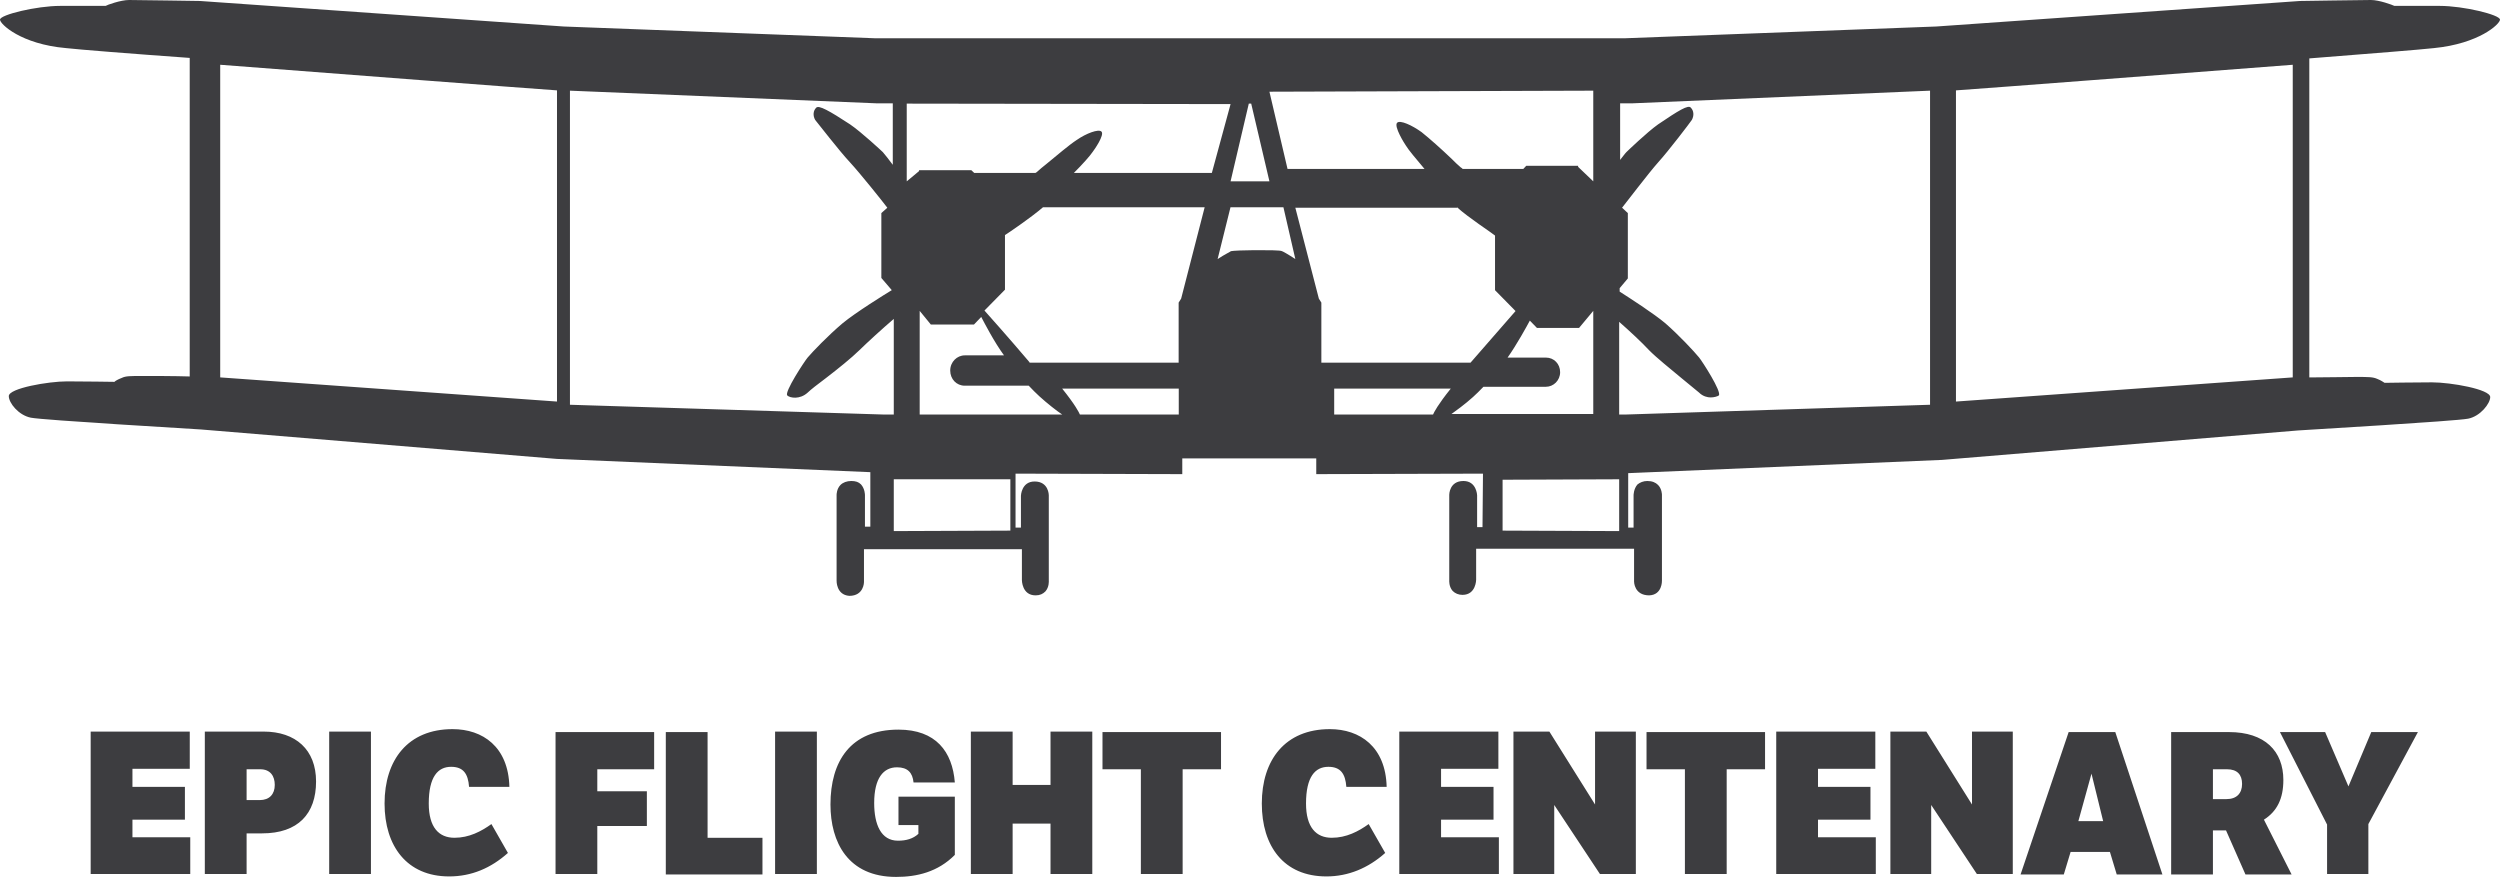<?xml version="1.0" encoding="UTF-8"?>
<svg width="193px" height="68px" viewBox="0 0 193 68" version="1.1" xmlns="http://www.w3.org/2000/svg" xmlns:xlink="http://www.w3.org/1999/xlink">
    <!-- Generator: Sketch 52.3 (67297) - http://www.bohemiancoding.com/sketch -->
    <title>Group</title>
    <desc>Created with Sketch.</desc>
    <g id="Symbols" stroke="none" stroke-width="1" fill="none" fill-rule="evenodd">
        <g id="Nav---plane" transform="translate(-287, -29)" fill="#3D3D40" fill-rule="nonzero">
            <g id="Nav">
                <g id="Group" transform="translate(287, 29)">
                    <path d="M179.65,67.471 L182.838,67.471 L182.838,63.618 L186.662,56.516 L183.062,56.516 L181.3,60.709 L179.5,56.516 L176.012,56.516 L179.65,63.656 L179.65,67.471 Z M171.925,59.387 C172.713,59.387 173.088,59.802 173.088,60.52 C173.088,61.238 172.675,61.691 171.887,61.691 L170.838,61.691 L170.838,59.387 L171.925,59.387 Z M167.613,56.516 L167.613,67.509 L170.838,67.509 L170.838,64.109 L171.85,64.109 L173.35,67.509 L176.912,67.509 L174.775,63.278 C175.787,62.636 176.275,61.653 176.275,60.218 C176.275,57.989 174.85,56.516 172.075,56.516 L167.613,56.516 Z M160.45,63.391 L161.463,59.727 L162.363,63.391 L160.45,63.391 Z M159.7,56.516 L155.988,67.509 L159.325,67.509 L159.85,65.771 L162.887,65.771 L163.412,67.509 L166.938,67.509 L163.3,56.516 L159.7,56.516 Z M145.938,67.471 L149.088,67.471 L149.088,62.144 L152.613,67.471 L155.387,67.471 L155.387,56.478 L152.238,56.478 L152.238,62.107 L148.713,56.478 L145.938,56.478 L145.938,67.471 Z M137.125,67.471 L144.812,67.471 L144.812,64.638 L140.35,64.638 L140.35,63.278 L144.4,63.278 L144.4,60.747 L140.35,60.747 L140.35,59.349 L144.775,59.349 L144.775,56.478 L137.125,56.478 L137.125,67.471 Z M130.113,67.471 L133.3,67.471 L133.3,59.387 L136.262,59.387 L136.262,56.516 L127.112,56.516 L127.112,59.387 L130.075,59.387 L130.075,67.471 L130.113,67.471 Z M116.838,67.471 L119.987,67.471 L119.987,62.144 L123.513,67.471 L126.287,67.471 L126.287,56.478 L123.138,56.478 L123.138,62.107 L119.612,56.478 L116.838,56.478 L116.838,67.471 Z M108.025,67.471 L115.713,67.471 L115.713,64.638 L111.25,64.638 L111.25,63.278 L115.3,63.278 L115.3,60.747 L111.25,60.747 L111.25,59.349 L115.675,59.349 L115.675,56.478 L108.025,56.478 L108.025,67.471 Z M105.662,63.618 C104.875,64.184 103.938,64.676 102.812,64.676 C101.612,64.676 100.825,63.882 100.825,62.031 C100.825,59.953 101.537,59.198 102.55,59.198 C103.487,59.198 103.862,59.727 103.938,60.747 L107.05,60.747 C106.975,57.649 104.987,56.289 102.662,56.289 C99.213,56.289 97.412,58.669 97.412,62.031 C97.412,65.318 99.1,67.66 102.4,67.66 C104.088,67.66 105.625,67.018 106.938,65.847 L105.662,63.618 Z M88.112,67.471 L91.3,67.471 L91.3,59.387 L94.263,59.387 L94.263,56.516 L85.112,56.516 L85.112,59.387 L88.075,59.387 L88.075,67.471 L88.112,67.471 Z M74.95,67.471 L78.175,67.471 L78.175,63.58 L81.1,63.58 L81.1,67.471 L84.325,67.471 L84.325,56.478 L81.1,56.478 L81.1,60.596 L78.175,60.596 L78.175,56.478 L74.95,56.478 L74.95,67.471 Z M69.4,63.693 L70.9,63.693 L70.9,64.373 C70.487,64.751 69.963,64.902 69.325,64.902 C68.013,64.902 67.487,63.656 67.487,61.993 C67.487,60.067 68.2,59.236 69.25,59.236 C70.075,59.236 70.45,59.651 70.525,60.407 L73.713,60.407 C73.525,58.027 72.25,56.327 69.362,56.327 C65.65,56.327 64.112,58.782 64.112,62.107 C64.112,65.016 65.463,67.698 69.175,67.698 C70.787,67.698 72.4,67.32 73.713,65.998 L73.713,61.502 L69.362,61.502 L69.362,63.693 L69.4,63.693 Z M59.837,67.471 L63.062,67.471 L63.062,56.478 L59.837,56.478 L59.837,67.471 Z M51.4,56.516 L51.4,67.509 L58.862,67.509 L58.862,64.676 L54.625,64.676 L54.625,56.516 L51.4,56.516 Z M42.888,67.471 L46.112,67.471 L46.112,63.769 L49.938,63.769 L49.938,61.087 L46.112,61.087 L46.112,59.387 L50.5,59.387 L50.5,56.516 L42.888,56.516 C42.888,56.516 42.888,67.471 42.888,67.471 Z M37.938,63.618 C37.15,64.184 36.212,64.676 35.087,64.676 C33.888,64.676 33.1,63.882 33.1,62.031 C33.1,59.953 33.812,59.198 34.825,59.198 C35.763,59.198 36.138,59.727 36.212,60.747 L39.325,60.747 C39.25,57.649 37.263,56.289 34.938,56.289 C31.488,56.289 29.688,58.669 29.688,62.031 C29.688,65.318 31.413,67.66 34.675,67.66 C36.4,67.66 37.9,67.018 39.212,65.847 L37.938,63.618 Z M25.413,67.471 L28.637,67.471 L28.637,56.478 L25.413,56.478 L25.413,67.471 Z M15.812,67.471 L19.038,67.471 L19.038,64.336 L20.238,64.336 C23.012,64.336 24.4,62.824 24.4,60.331 C24.4,57.876 22.825,56.478 20.35,56.478 L15.812,56.478 L15.812,67.471 Z M20.087,59.387 C20.875,59.387 21.212,59.916 21.212,60.596 C21.212,61.313 20.8,61.767 20.05,61.767 L19.038,61.767 L19.038,59.387 L20.087,59.387 Z M7,67.471 L14.688,67.471 L14.688,64.638 L10.225,64.638 L10.225,63.278 L14.275,63.278 L14.275,60.747 L10.225,60.747 L10.225,59.349 L14.65,59.349 L14.65,56.478 L7,56.478 L7,67.471 Z" id="Shape"></path>
                    <path d="M187.904,3.713 C191.377,3.372 193,1.857 193,1.516 C193,1.137 190.169,0.455 188.357,0.455 L184.847,0.455 C184.696,0.379 183.677,2.94474311e-16 183.035,2.94474311e-16 C182.355,2.94474311e-16 177.599,0.076 177.562,0.076 L149.478,2.046 L125.395,2.956 L96.783,2.956 L96.179,2.956 L67.605,2.956 L43.522,2.046 L15.438,0.076 C15.401,0.076 10.645,0 9.965,0 C9.323,0 8.267,0.379 8.153,0.455 L4.643,0.455 C2.831,0.455 0,1.137 0,1.516 C0,1.857 1.623,3.41 5.096,3.713 C6.115,3.827 9.89,4.13 14.646,4.471 L14.646,29.063 C13.476,29.025 11.702,29.025 11.06,29.025 C10.041,29.025 9.701,29.025 9.399,29.176 C9.097,29.29 8.908,29.404 8.833,29.479 C8.569,29.479 6.681,29.442 5.171,29.442 C3.737,29.442 0.679,29.972 0.679,30.578 C0.679,31.109 1.434,32.056 2.378,32.245 C3.284,32.435 15.023,33.117 15.514,33.155 L42.994,35.428 L67.19,36.451 L67.19,40.657 L66.774,40.657 L66.774,38.232 C66.774,38.194 66.774,37.74 66.472,37.399 C66.284,37.209 66.057,37.133 65.717,37.133 C65.378,37.133 65.076,37.247 64.887,37.437 C64.585,37.74 64.585,38.194 64.585,38.194 L64.585,44.825 C64.585,44.825 64.547,45.924 65.566,46 C66.699,46 66.699,44.939 66.699,44.939 L66.699,42.4 L78.891,42.4 L78.891,44.787 C78.891,44.787 78.891,45.962 79.948,45.962 C80.288,45.962 80.514,45.848 80.703,45.659 C81.005,45.318 80.967,44.863 80.967,44.825 L80.967,38.232 C80.967,38.232 80.967,37.171 79.872,37.171 C78.853,37.171 78.816,38.27 78.816,38.27 L78.816,40.733 L78.4,40.733 L78.4,36.565 L91.197,36.603 L91.272,36.603 L91.272,35.39 L96.217,35.39 L96.67,35.39 L101.615,35.39 L101.615,36.603 L114.486,36.565 L114.449,40.695 L114.033,40.695 L114.033,38.232 C114.033,38.232 113.996,37.133 112.977,37.133 C111.882,37.133 111.882,38.194 111.882,38.194 L111.882,44.787 C111.882,44.825 111.844,45.28 112.146,45.621 C112.335,45.811 112.599,45.924 112.901,45.924 C113.958,45.924 113.958,44.75 113.958,44.75 L113.958,42.362 L126.15,42.362 L126.15,44.901 C126.15,44.901 126.15,45.962 127.32,45.962 C128.34,45.924 128.302,44.825 128.302,44.825 L128.302,38.194 C128.302,38.194 128.302,37.74 128,37.437 C127.811,37.247 127.547,37.133 127.169,37.133 C126.867,37.133 126.603,37.247 126.414,37.399 C126.112,37.74 126.112,38.232 126.112,38.232 L126.112,40.733 L125.697,40.733 L125.697,36.527 L149.931,35.504 L177.411,33.231 C177.901,33.193 189.641,32.511 190.546,32.321 C191.49,32.132 192.245,31.147 192.245,30.654 C192.245,30.048 189.188,29.517 187.753,29.517 C186.243,29.517 184.356,29.555 184.092,29.555 C184.016,29.517 183.827,29.366 183.526,29.252 C183.186,29.1 182.884,29.1 181.865,29.1 C181.223,29.1 179.449,29.138 178.279,29.138 L178.279,4.509 C183.11,4.13 186.885,3.827 187.904,3.713 Z M116,37.036 L125,37 L125,41 L116,40.964 L116,37.036 Z M112.48,16 C112.48,16 112.48,16 112.48,16 C113.368,16.805 115.145,17.955 115.416,18.185 L115.416,22.403 L117,24.013 C116.691,24.358 115.223,26.045 113.523,28 L102.009,28 L102.009,23.399 L102.009,23.361 C102.009,23.361 101.932,23.246 101.816,23.054 L100,16.038 L112.48,16.038 L112.48,16 Z M103,30 L112,30 C110.992,31.254 110.704,31.831 110.632,32 L103,32 L103,30 Z M91,32 L83.368,32 C83.296,31.831 83.008,31.254 82,30 L91,30 L91,32 Z M79.477,27.962 C77.816,26.006 76.309,24.319 76,23.974 L77.584,22.364 L77.584,18.147 C77.893,17.955 79.632,16.767 80.52,16 C80.52,16 80.52,16 80.52,16 L93,16 L91.184,23.054 C91.068,23.246 90.991,23.361 90.991,23.361 L90.991,23.399 L90.991,28 L79.477,28 L79.477,27.962 Z M100,20 C99.485,19.657 99.006,19.39 98.969,19.39 C98.859,19.314 97.828,19.314 97.202,19.314 L97.129,19.314 C97.092,19.314 97.055,19.314 96.982,19.314 C96.945,19.314 96.908,19.314 96.871,19.314 L96.798,19.314 C96.135,19.314 95.178,19.352 95.031,19.39 C94.994,19.429 94.515,19.657 94,20 L94.994,16 L96.687,16 L97.387,16 L99.08,16 L100,20 Z M96.815,14 L96.111,14 L95,14 L96.407,8 L96.481,8 L96.593,8 L98,14 L96.815,14 Z M95,8.036 L93.554,13.353 L82.9,13.353 C83.584,12.671 84.155,12.024 84.346,11.737 C84.46,11.593 85.297,10.407 85.03,10.156 C84.802,9.94 83.851,10.299 83.128,10.802 C82.519,11.198 81.606,11.988 80.769,12.671 C80.502,12.886 80.274,13.066 80.084,13.246 C80.046,13.281 80.008,13.317 79.932,13.353 L75.213,13.353 L74.985,13.138 L70.951,13.138 L70.951,13.21 L70,14 L70,8 L95,8.036 Z M71,24 L71.861,25.054 L75.19,25.054 L75.752,24.468 C75.976,24.898 76.762,26.42 77.51,27.434 L74.48,27.434 C73.881,27.434 73.357,27.941 73.357,28.605 C73.357,29.268 73.844,29.776 74.48,29.776 L79.418,29.776 C79.718,30.088 79.98,30.361 80.241,30.595 C80.84,31.141 81.588,31.727 82,32 L71,32 L71,24 Z M112,32 C112.365,31.737 113.096,31.211 113.718,30.648 C113.973,30.423 114.229,30.16 114.522,29.859 L119.346,29.859 C119.93,29.859 120.442,29.371 120.442,28.732 C120.442,28.094 119.967,27.606 119.346,27.606 L116.385,27.606 C117.08,26.629 117.884,25.164 118.103,24.751 L118.651,25.315 L121.904,25.315 L123,24 L123,31.962 L112,31.962 L112,32 Z M123,14 L121.829,12.88 L121.829,12.8 L117.826,12.8 L117.6,13.04 L112.917,13.04 C112.879,13 112.841,12.96 112.766,12.92 C112.539,12.72 112.313,12.52 112.086,12.28 C111.293,11.52 110.349,10.68 109.745,10.2 C109.027,9.68 108.083,9.24 107.856,9.48 C107.592,9.76 108.423,11.08 108.536,11.24 C108.725,11.56 109.329,12.28 109.971,13.04 L99.397,13.04 L98,7.08 L123,7 L123,14 C123,14 123,14 123,14 Z M67.733,7.979 L68.923,7.979 L68.923,12.723 C68.616,12.309 68.347,11.97 68.155,11.744 C68.078,11.669 66.504,10.2 65.621,9.598 C64.008,8.544 63.201,8.092 63.009,8.318 C62.779,8.544 62.74,8.92 62.932,9.259 C63.124,9.485 64.776,11.631 65.621,12.535 C66.389,13.363 68.194,15.622 68.501,16.036 L68.04,16.45 L68.04,21.458 L68.846,22.399 C68.347,22.7 66.043,24.131 65.045,24.959 C63.931,25.901 62.74,27.143 62.356,27.595 C62.126,27.858 60.513,30.306 60.782,30.532 C60.974,30.72 61.742,30.87 62.356,30.306 C62.587,30.08 63.124,29.666 63.777,29.176 C64.661,28.498 65.736,27.633 66.35,27.03 C66.965,26.428 68.117,25.373 69,24.62 L69,32 L68.155,32 L44,31.247 L44,7 L67.733,7.979 Z M125.557,32 L125,32 L125,24.846 C125.817,25.562 126.783,26.465 127.303,27.03 C127.898,27.633 128.938,28.461 129.793,29.176 C130.387,29.666 130.944,30.117 131.167,30.306 C131.464,30.607 131.836,30.682 132.059,30.682 C132.319,30.682 132.579,30.607 132.69,30.532 C132.95,30.268 131.39,27.858 131.167,27.595 C130.796,27.143 129.644,25.901 128.567,24.959 C127.675,24.206 125.743,22.964 125.037,22.512 L125.037,22.248 L125.669,21.495 L125.669,16.45 L125.223,16.036 C125.557,15.622 127.303,13.325 128.009,12.535 C128.827,11.631 130.461,9.485 130.61,9.259 C130.796,8.92 130.759,8.544 130.536,8.318 C130.35,8.054 129.57,8.544 128.009,9.598 C127.155,10.2 125.594,11.706 125.557,11.744 C125.409,11.895 125.26,12.12 125.074,12.346 L125.074,7.979 L125.966,7.979 L149,7 L149,31.247 L125.557,32 Z M78,37 L78,40.964 L69,41 L69,37 L78,37 Z M43,6.977 L43,31 L17,29.135 L17,5 C26.745,5.746 39.801,6.753 43,6.977 Z M177,29.135 L151,31 L151,6.977 C154.199,6.753 167.255,5.746 177,5 L177,29.135 Z" id="Shape"></path>
                </g>
            </g>
        </g>
    </g>
</svg>